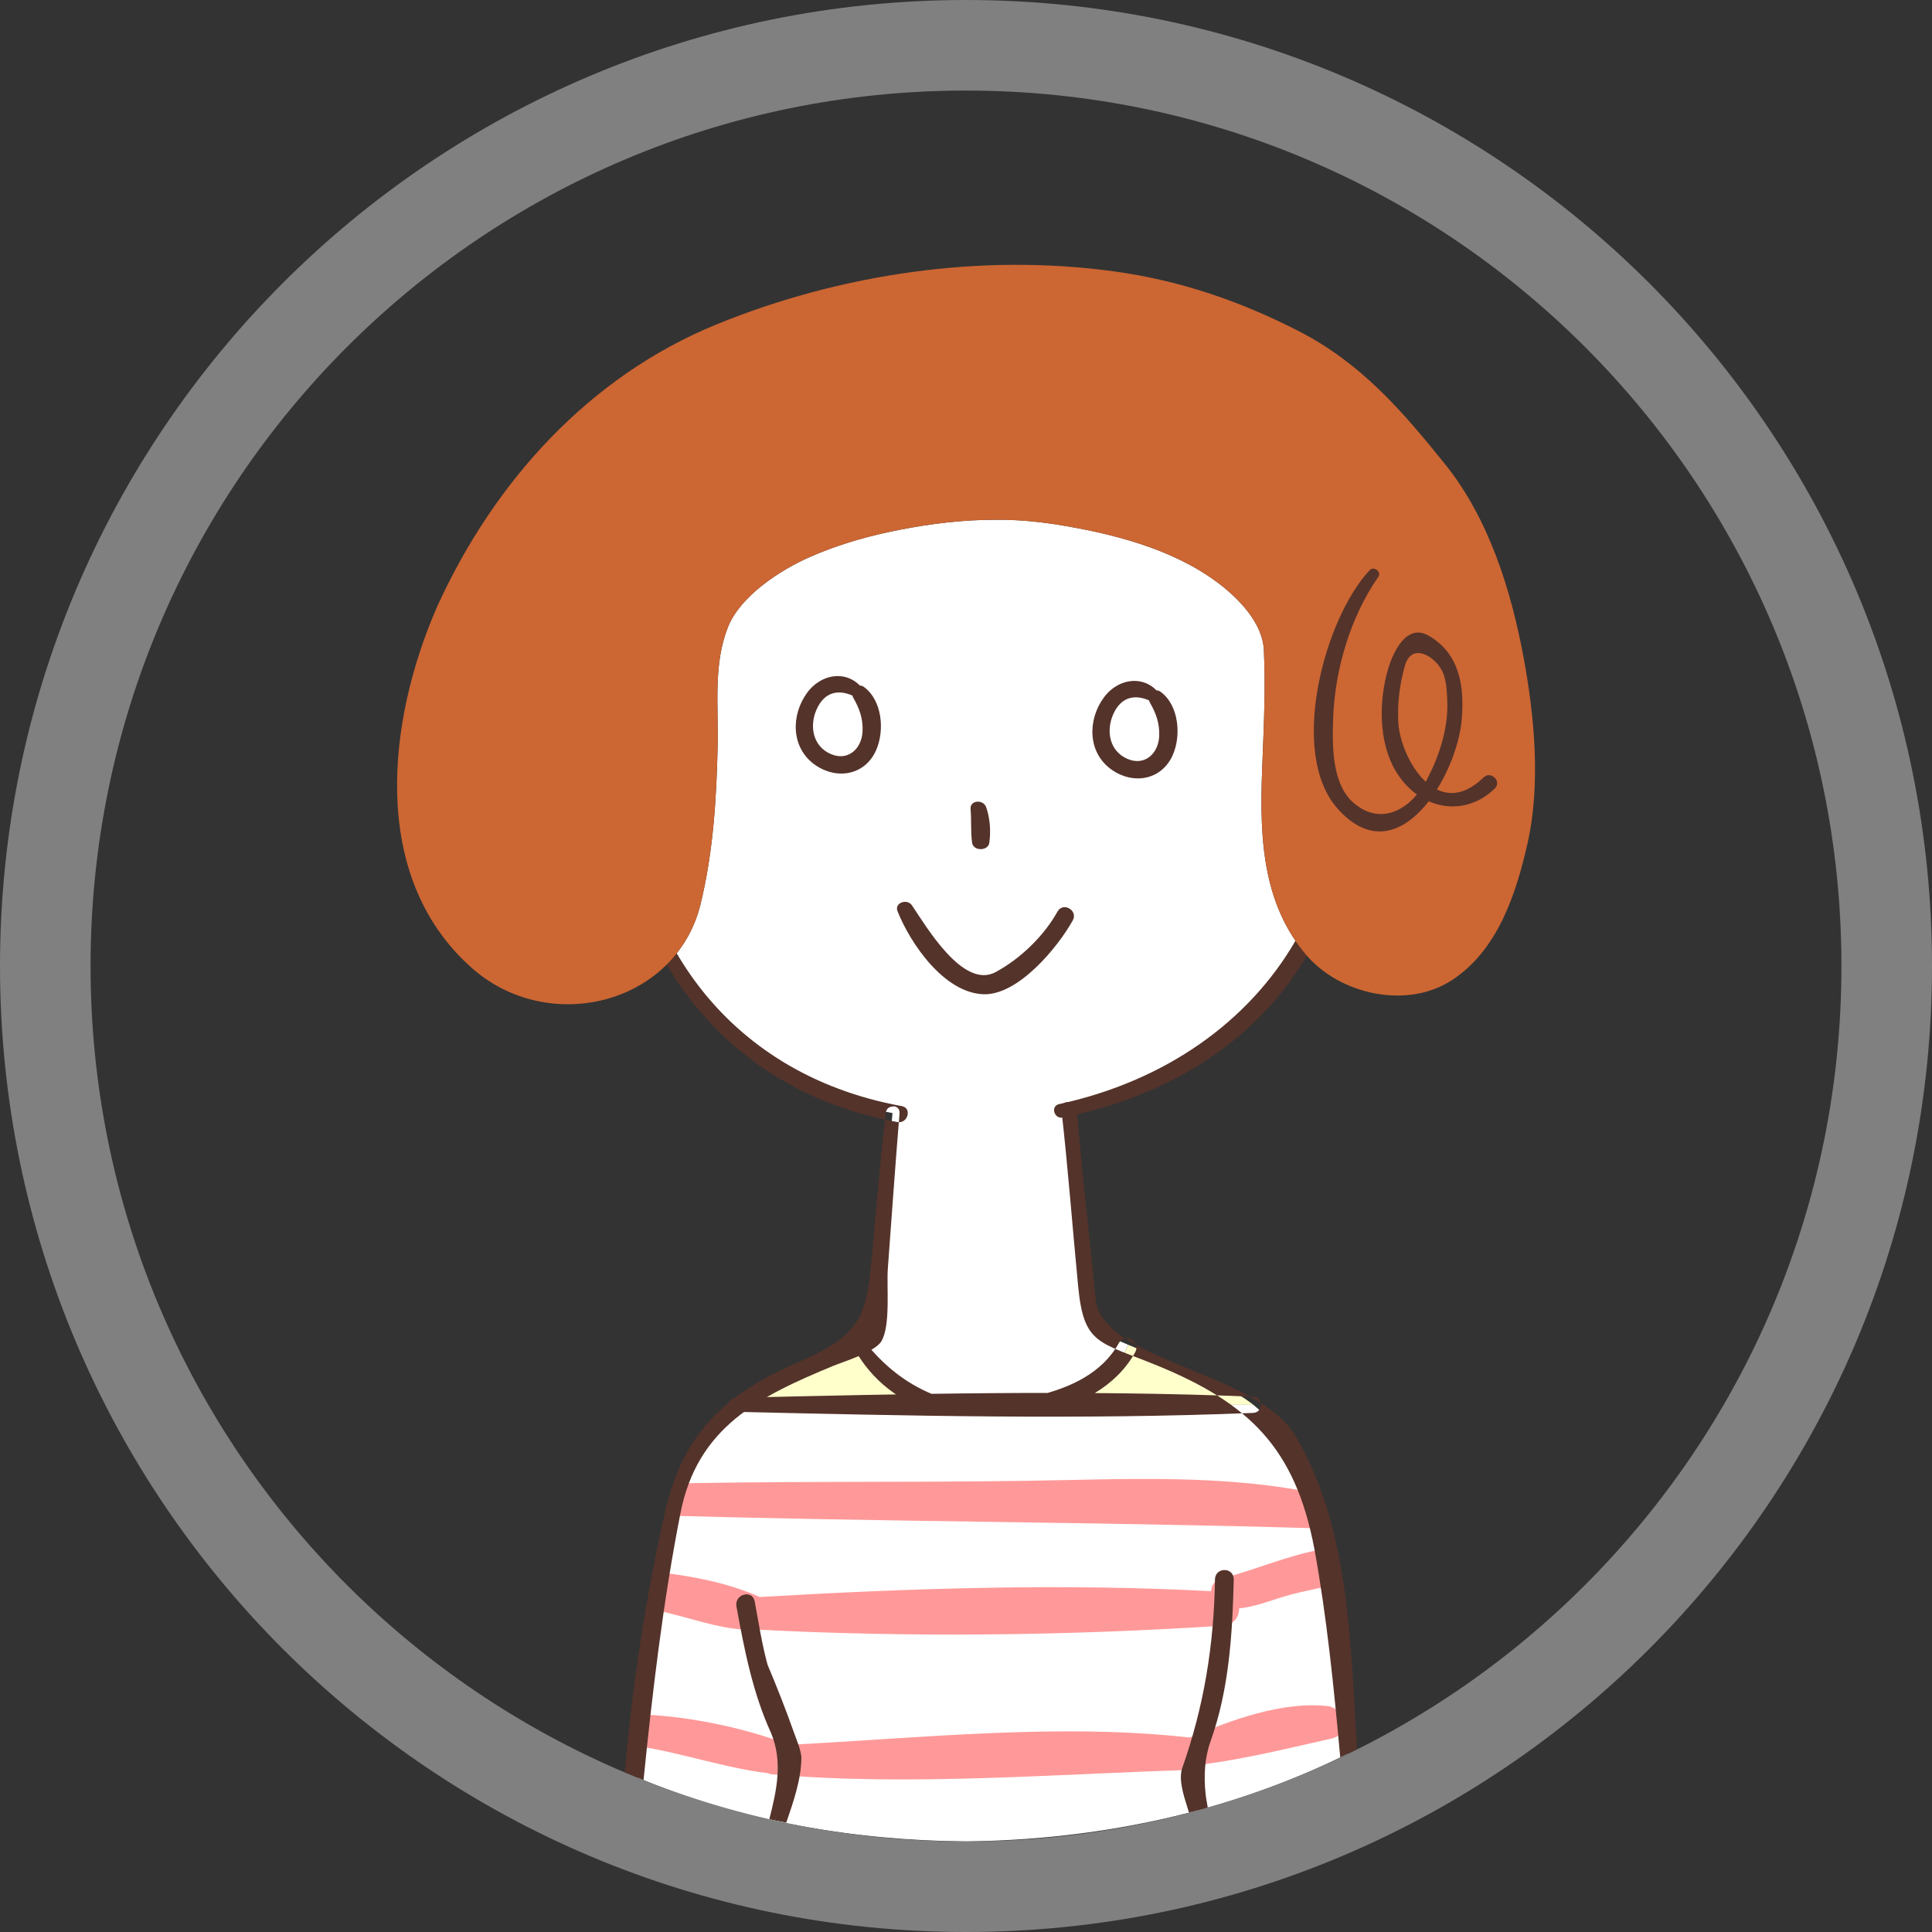 <svg xmlns="http://www.w3.org/2000/svg" width="1024" height="1024" viewBox="0, 0, 1024, 1024"><rect x="0" y="0" width="1024" height="1024" fill="#333333" stroke="none"/><defs><clipPath id="a"><path d="M728.4 1106.479c-4.067-67.251-9.122-135.211-14.181-177.769-6.152-47.118-8.629-97.911-21.03-145.127-4.865-16.966-14.485-26.787-28.966-39.091l-.097.097h-104.064c1.46-.561 2.894-1.221 4.338-1.879h-72.288c1.57.599 3.038 1.384 4.659 1.879h-106.942c-14.485 12.207-24.105 22.028-28.966 38.994-12.397 47.216-14.878 98.009-21.131 145.127-5.258 43.847-10.313 111.602-14.481 178.166-1.093 16.567-2.08 33.131-2.975 49.203h409.099c-.89-16.169-1.878-32.937-2.975-49.6z"/></clipPath></defs><g><path d="M560.062 744.589h104.064l.097-.097c-.203-.097-.494-.388-.798-.591-15.768-12.004-43.148-21.73-65.469-31.148l-.599 1.483c-6.742 13.195-21.624 24.209-37.295 30.353z" fill="#ffc"/><path d="M531.464 275.494c9.26.044 18.46 1.047 27.61 2.361 29.857 4.759 61.794 12.692 86.199 30.848 11.114 8.333 23.907 21.327 24.608 35.81.89 18.846.093 38.393-.701 57.439-1.489 35.808-1.983 73.606 22.224 103.07-26.987 47.02-75.591 73.113-124.794 82.836v.097l11.207 115.364c5.658 3.177 12.595 6.257 20.139 9.434l-.599 1.483c-6.742 13.195-21.624 24.209-37.295 30.353h104.063l.098-.097c14.481 12.304 24.101 22.124 28.966 39.091 12.401 47.215 14.878 98.009 21.03 145.127l.096.827c-63.045 31.398-132.188 45.575-202.315 46.463-59.173-.531-119.082-10.592-173.806-33.736.468-4.523 1.006-9.038 1.538-13.554 6.253-47.118 8.734-97.912 21.131-145.127 4.86-16.967 14.481-26.787 28.966-38.994h106.941c-16.768-5.156-31.046-15.772-41.173-31.448l-.194-.388c2.878-1.491 5.456-2.886 7.84-4.272 2.371-29.658 6.346-82.73 9.814-118.543-48.603-8.333-92.355-33.628-118.836-79.66 7.933-8.133 13.89-18.349 16.962-30.549 6.844-27.876 8.629-56.65 9.22-85.315.396-20.633-2.376-42.359 5.464-62.103 6.443-16.266 27.477-30.157 43.646-37.199 12.995-5.755 27.481-10.118 41.46-13.093 16.261-3.489 32.795-5.879 49.431-6.427 3.685-.121 7.374-.065 11.06-.098z" fill="#fff"/><path d="M455.597 713.142l-.194-.389c-19.443 9.515-49.405 19.435-64.777 31.148-.303.203-.595.494-.797.688h106.941c-16.768-5.156-31.046-15.772-41.173-31.447z" fill="#ffc"/><g clip-path="url(#a)" fill="#f99"><path d="M342.66 802.967c118.655 3.642 237.292 3.582 355.888 7.091 10.173.3 12.456-15.597 2.409-17.806-51.139-11.306-104.713-8.158-156.752-7.392-67.198.997-134.372-.009-201.545 1.753-10.548.272-10.54 16.023 0 16.354zM323.246 846.87c11.861 3.401 23.832 6.268 35.785 9.3 12.393 3.158 25.342 7.595 38.186 7.595.363 0 .671-.154 1.021-.194 82.541 4.418 167.423 3.43 249.883-1.916 5.861-.388 8.739-4.825 8.659-9.204 7.848-.718 15.637-3.728 23.008-6.034 12.422-3.886 25.22-4.914 37.27-10.106 8.203-3.527 3.903-16.837-4.455-16.46-22.777 1.038-43.266 11.201-64.975 16.77-3.992 1.017-5.642 3.796-5.709 6.751-79.174-4.28-160.355-1.55-239.465 3.091l-.456-.32c-22.435-10.026-52.207-13.619-76.697-14.422-8.856-.292-10.299 12.774-2.055 15.149zM630.598 920.932c-69.511-7.817-143.136.378-213.178 3.884-.574-.388-1.114-.812-1.802-1.057-27.996-10.025-60.131-15.935-89.903-15.234-10.131.23-9.937 14.877 0 15.576 27.789 1.958 53.949 12.401 81.342 15.751.675.242 1.333.523 2.148.591 72.937 6.335 149.22-.144 222.381-2.372 2.974-.097 5.063-1.278 6.422-2.945 22.611-3.004 45.658-8.681 67.823-13.679 10.346-2.325 6.869-16.218-2.325-17.197-24.144-2.559-50.937 7.412-72.908 16.682z"/></g><path d="M395.192 845.03c2.756-.025 4.038.984 4.785 3.604 2.134 11.269 3.802 22.679 6.854 33.752 5.002 11.846 9.723 23.823 14.003 35.95 1.343 3.807 3.665 9.028 3.936 13.222-.171 11.951-4.248 23.328-8.038 34.508l-8.98-1.837c3.952-15.403 7.242-30.533.908-45.758-9.696-21.109-14.232-44.495-18.363-67.173-.363-2.463.801-4.711 3.09-5.768.567-.261 1.204-.333 1.805-.5zM474.115 586.413c1.871.412 2.643 1.641 2.672 3.479-2.253 27.532-4.202 55.089-6.228 82.637-.683 9.448 1.523 29.967-3.367 38.309-3.392 5.801-20.363 10.945-25.671 13.145-39.131 16.216-72.131 32.328-80.971 78.556-9.121 46.587-14.689 93.748-19.47 140.945l-9.96-4.212c4.079-46.726 11.178-93.159 21.591-138.892 9.881-41.998 32.405-62.032 71.772-79.034 34.853-15.044 35.131-26.745 38.262-62.715 1.991-22.941 4.194-45.849 6.675-68.739.534-2.765 2.112-3.455 4.695-3.479zM563.294 592.303c108.937-21.974 168.372-106.899 150.313-217.138-17.502-106.855-117.596-171.11-222.204-160.349-212.001 21.811-223.895 341.901-15.751 379.897 5.515 1.006 7.878-7.437 2.325-8.45-191.376-34.934-190.077-307.556-9.764-358.765 94.684-26.889 196.347 27.749 228.617 118.517 40.098 112.781-22.215 214.596-135.494 239.187-4.658 1.015-2.658 8.032 1.958 7.101z" fill="#54332A"/><path d="M371.183 479.763c-13.342 52.608-80.447 69.521-121.351 33.074-54.54-48.608-44.173-131.674-18.316-190.904 30.139-66.551 80.84-122.545 148.499-150.092 65.616-26.719 139.743-37.645 210.106-28.055 34.874 4.752 66.583 15.557 97.785 31.486 33.152 16.918 54.836 41.956 77.933 70.65 23.342 29 35.106 66.937 41.773 102.971 5.713 30.874 9.038 66.937 2.046 97.967-6.08 26.989-15.907 57.082-40.414 72.848-23.759 15.279-59.249 7.382-77.135-13.804-24.895-29.504-24.41-67.779-22.916-104.002.772-18.971 1.528-38.579.675-57.416-.658-14.46-13.502-27.475-24.603-35.768-24.397-18.197-56.385-26.125-86.203-30.849-29.38-4.662-59.093-2.095-88.119 4.146-13.987 2.996-28.401 7.386-41.464 13.082-16.177 7.043-37.123 20.962-43.629 37.264-7.865 19.732-5.051 41.452-5.485 62.098-.583 28.597-2.296 57.38-9.182 85.304z" fill="#c63"/><path d="M458.116 366.298c-7.726-11.629-22.485-9.806-30.3.854-8.734 11.916-8.637 29.397 4.346 38.364 11.494 7.938 26.33 5.352 32.199-7.887 4.62-10.417 3.245-26.455-6.477-33.55-3.51-2.564-7.612 2.295-5.671 5.671 3.321 5.799 5.249 11.067 4.966 17.85-.388 9.129-7.616 16.038-16.827 12.059-9.489-4.097-11.405-14.641-7.666-23.361 4.422-10.302 12.785-11.416 21.747-6.314 2.253 1.282 5.232-1.363 3.683-3.686zM615.349 368.863c-7.734-11.62-22.498-9.808-30.304.857-8.738 11.914-8.641 29.407 4.342 38.367 11.485 7.935 26.329 5.353 32.198-7.888 4.612-10.418 3.237-26.454-6.472-33.553-3.507-2.567-7.604 2.295-5.675 5.669 3.312 5.802 5.24 11.072 4.962 17.85-.389 9.131-7.616 16.04-16.827 12.064-9.486-4.095-11.393-14.65-7.663-23.361 4.414-10.31 12.785-11.414 21.755-6.319 2.249 1.279 5.233-1.361 3.684-3.686zM725.906 302.243c-23.983 25.624-43.228 96.918-16.898 126.418 32.093 35.96 63.143-17.481 65.717-47.059 1.532-17.597-.945-35.123-17.515-44.682-11.882-6.861-19.012 9.232-21.493 17.688-4.912 16.755-5.106 38.222 3.738 53.545 11.789 20.443 36 26.072 52.81 9.785 3.865-3.747-2.033-9.627-5.894-5.893-25.009 24.196-44.169-10.608-45.241-29.103-.57-10.142.717-20.406 3.519-30.129 3.329-11.578 14.047-6.125 18.81 1.223 3.304 5.085 3.414 12.125 3.637 17.941.532 14.136-4.282 28.709-10.713 41.068-7.658 14.724-23.228 25.418-38.481 12.897-12.207-10.03-11.789-31.182-11.299-45.336.881-25.616 9.223-53.749 23.903-74.819 1.903-2.751-2.355-5.943-4.6-3.544zM514.424 428.916c.532 5.906-.012 11.901.811 17.75.641 4.533 8.489 4.538 9.126 0 .853-6.074.388-13.051-1.683-18.868-1.494-4.198-8.701-3.879-8.254 1.118zM475.724 483.037c6.932 17.291 24.726 43.188 45.519 43.929 18.414.66 39.456-24.918 47.35-39.144 2.929-5.27-5.122-9.973-8.059-4.715-7.325 13.105-19.662 24.983-32.801 32.112-17.199 9.339-36.735-24.06-44.397-35.393-2.49-3.681-9.469-1.411-7.612 3.211zM567.024 584.073c2.14.442 3.311 1.757 3.696 3.861 2.717 33.661 6.73 67.22 10.034 100.834 3.148 32.165 83.393 37.994 105.026 70.952 29.745 48.533 29.993 112.496 33.484 167.433l-8.908 4.292c-3.378-37.053-7.063-74.109-13.749-110.731-10.102-53.146-34.469-76.977-83.355-96.994-31.249-12.785-38.823-10.87-41.827-42.155-3.013-31.204-5.346-62.485-8.886-93.631-.059-3.229 1.673-3.847 4.485-3.861zM649.969 832.211c2.553.569 3.763 2.206 3.954 4.739-.696 28.907-2.452 58.621-12.359 86.123-3.149 8.876-3.538 18.37-2.585 27.672.251 2.453.772 4.871 1.158 7.307-4.016 1.249-.736.249-9.948 2.619-1.929-6.572-5.731-16.128-3.73-23.142 11.692-33.017 16.962-65.587 17.506-100.579.112-2.443 1.689-4.329 4.141-4.738.613-.102 1.242 0 1.863-.001zM389.858 748.289c91.09 2.093 183.242 4.281 274.289.581 5.548-.222 5.548-8.38 0-8.604-91.047-3.7-183.199-1.508-274.289.582-4.793.116-4.793 7.325 0 7.441zM452.749 714.808c9.308 16.876 24.426 28.5 42.891 33.946 5.426 1.599 7.514-6.53 2.303-8.37-16.287-5.774-29.316-16.082-39.928-29.635-2.418-3.091-7.034.844-5.266 4.059zM552.34 749.355c19.87-4.882 39.038-14.125 49.338-32.64 3.11-5.588-5.451-10.597-8.565-5.008-9.068 16.316-26.009 23.804-43.41 28.076-6.207 1.53-3.574 11.093 2.637 9.572z" fill="#54332A"/><path d="M512 0c282.77 0 512 229.23 512 512s-229.23 512-512 512-512-229.23-512-512 229.23-512 512-512zm0 48c-256.26 0-464 207.74-464 464s207.74 464 464 464 464-207.74 464-464-207.74-464-464-464z" fill="#808080"/></g></svg>